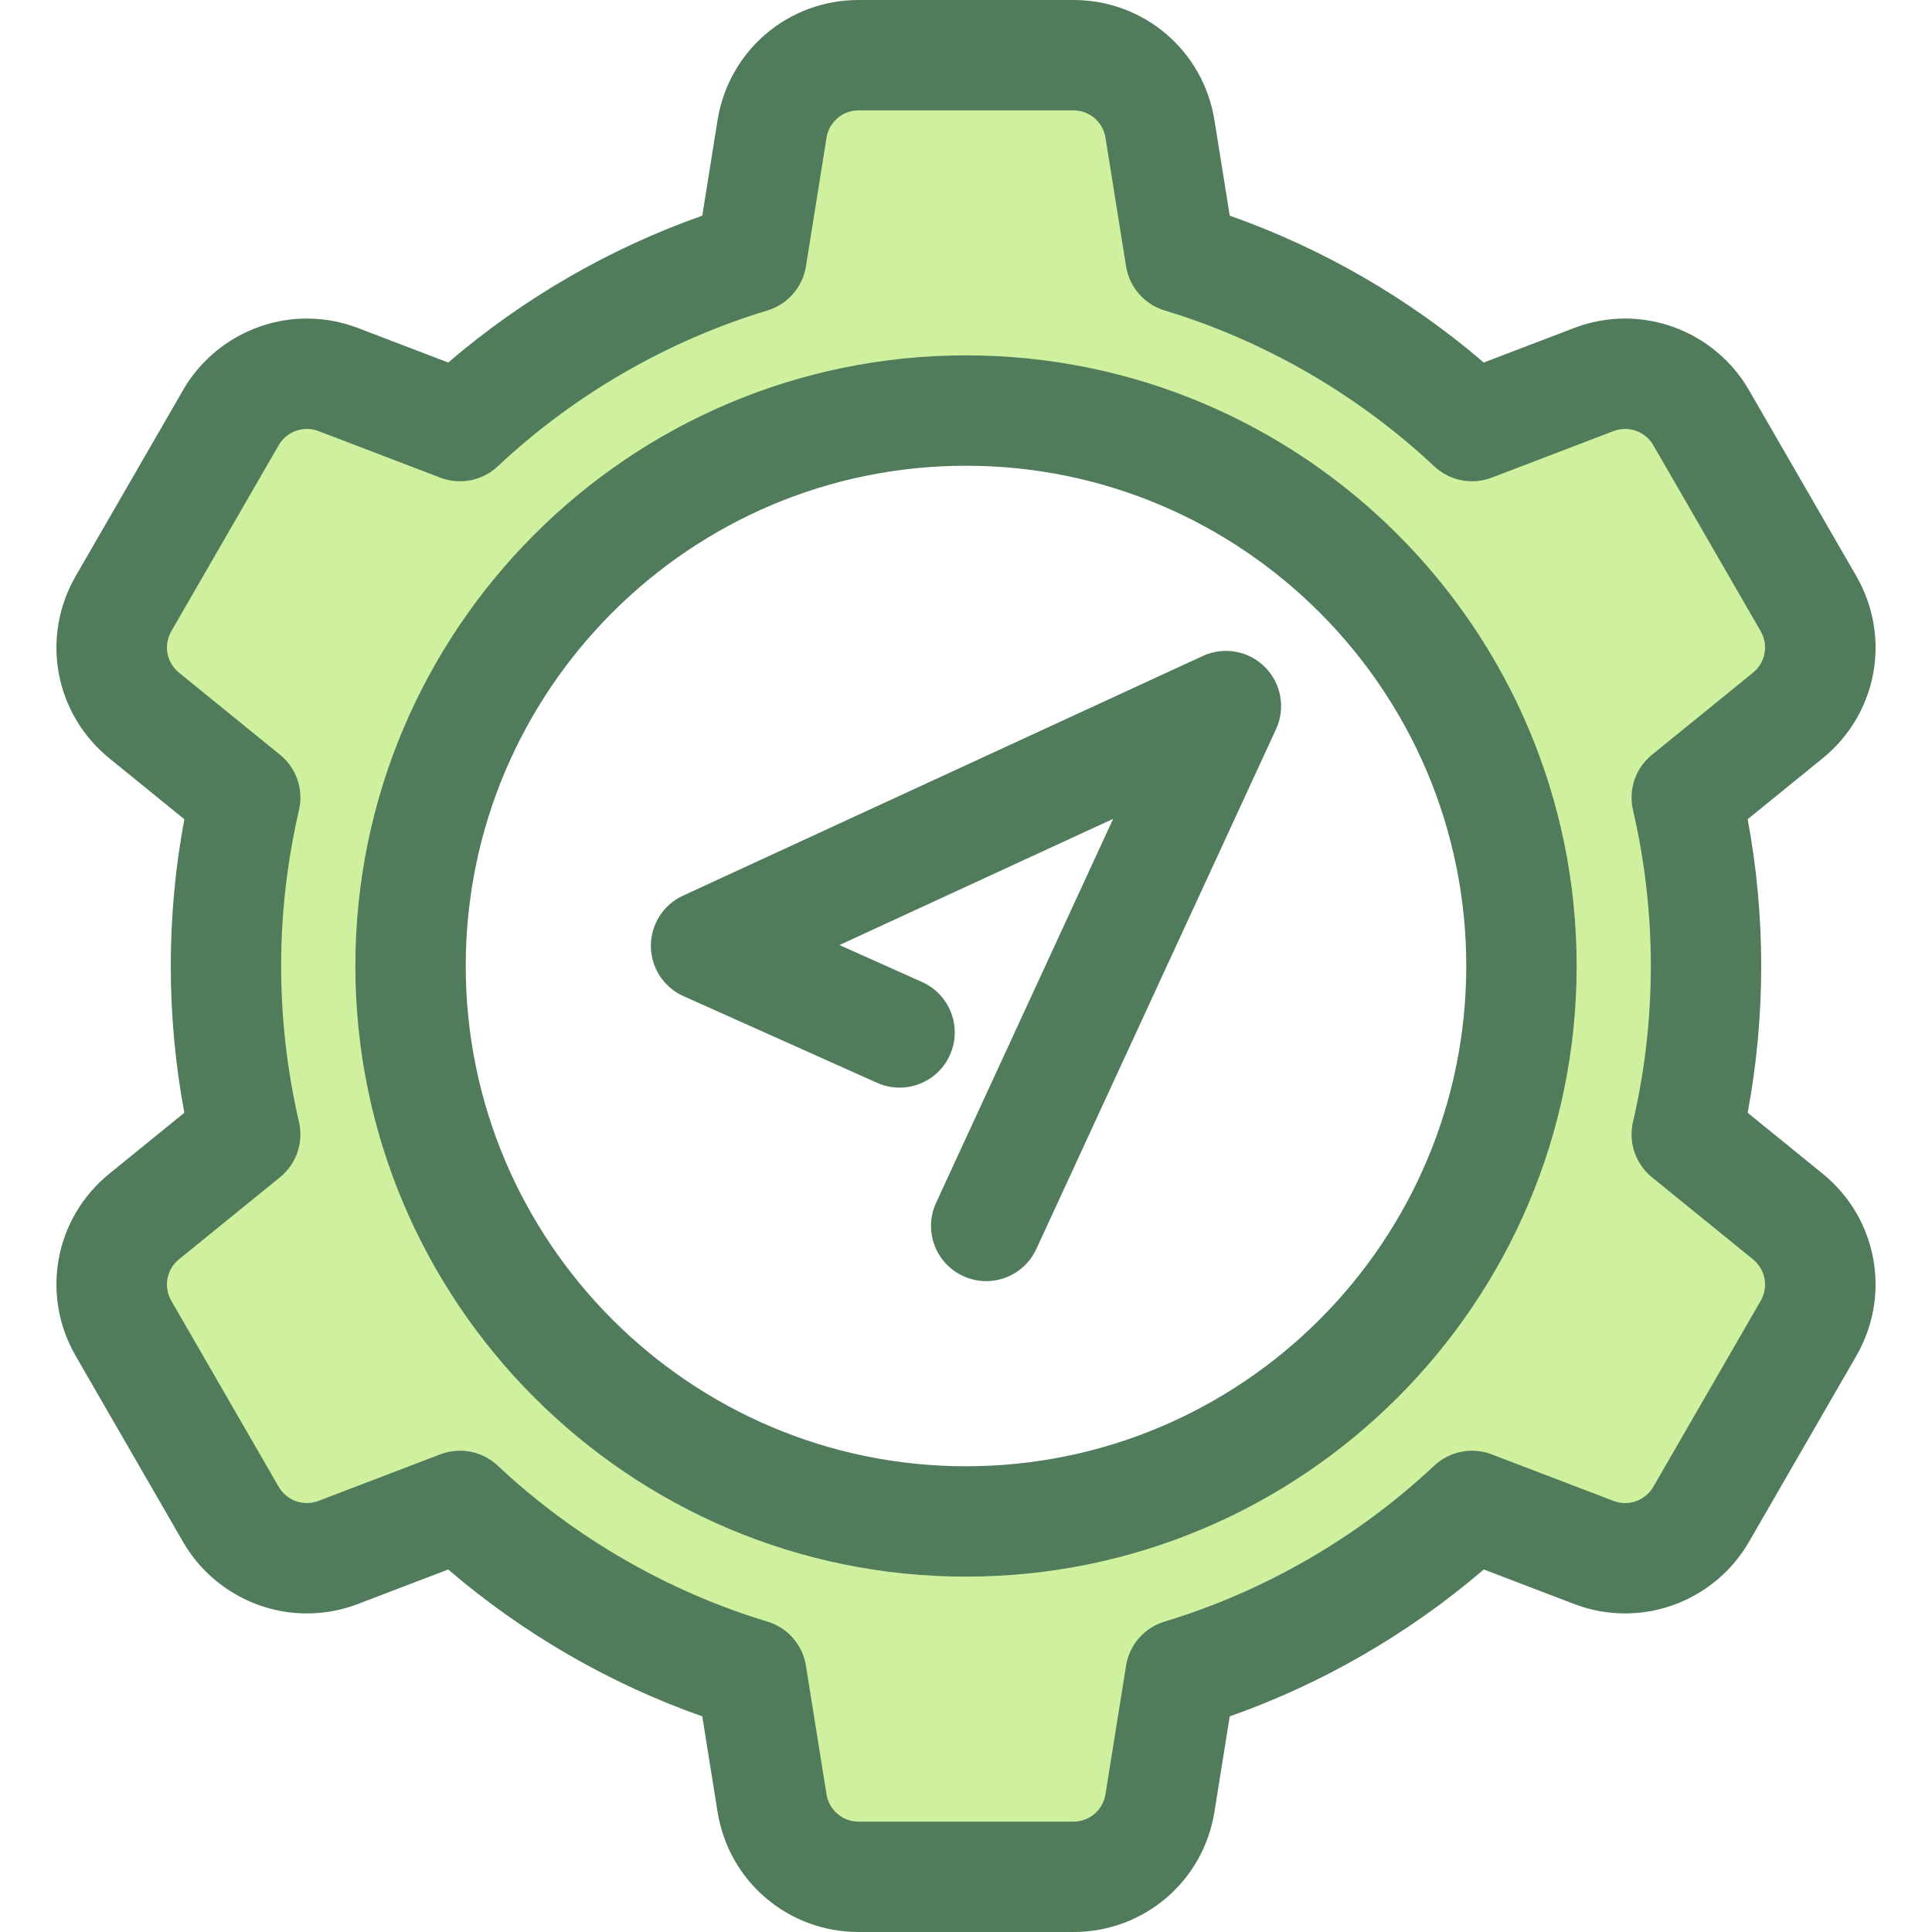 <?xml version="1.0" encoding="iso-8859-1"?>
<!-- Uploaded to: SVG Repo, www.svgrepo.com, Generator: SVG Repo Mixer Tools -->
<svg height="800px" width="800px" version="1.1" id="Layer_1" xmlns="http://www.w3.org/2000/svg" xmlns:xlink="http://www.w3.org/1999/xlink" 
	 viewBox="0 0 512 512" xml:space="preserve">
<path style="fill:#CFF09E;" d="M473.786,322.383l-26.779-21.755c3.343-14.333,5.108-29.278,5.108-44.622
	c0-15.357-1.765-30.29-5.108-44.632l26.779-21.755c8.865-7.201,11.185-19.775,5.475-29.667l-28.448-49.279
	c-5.711-9.893-17.763-14.171-28.434-10.092l-32.278,12.337c-21.698-20.346-48.033-35.808-77.241-44.644l-5.455-34.075
	c-1.805-11.277-11.533-19.573-22.955-19.573h-56.902c-11.422,0-21.153,8.298-22.956,19.576l-5.449,34.071
	c-29.217,8.836-55.551,24.299-77.251,44.644L89.624,100.58c-10.67-4.079-22.722,0.199-28.434,10.091l-28.453,49.28
	c-5.711,9.892-3.391,22.466,5.474,29.669l26.776,21.754c-3.329,14.342-5.105,29.274-5.105,44.632c0,15.345,1.777,30.29,5.105,44.622
	l-26.776,21.754c-8.865,7.203-11.185,19.777-5.474,29.669l28.453,49.277c5.712,9.892,17.764,14.17,28.434,10.091l32.269-12.336
	c21.698,20.357,48.033,35.821,77.251,44.656l5.448,34.06c1.805,11.278,11.534,19.576,22.956,19.576h56.904
	c11.42,0,21.15-8.295,22.956-19.572l5.455-34.063c29.208-8.836,55.542-24.299,77.241-44.656l32.278,12.336
	c10.67,4.079,22.722-0.2,28.433-10.092l28.448-49.276C484.972,342.159,482.651,329.585,473.786,322.383z M256,403.2
	c-81.296,0-147.201-65.904-147.201-147.201s65.904-147.2,147.201-147.2S403.201,174.703,403.201,256S337.296,403.2,256,403.2z"/>
<g>
	<path style="fill:#507C5C;" d="M284.453,512h-56.904c-18.715,0-34.442-13.412-37.398-31.892l-4.039-25.251
		c-24.533-8.639-47.524-21.931-67.334-38.927l-23.93,9.149c-4.341,1.658-8.887,2.499-13.516,2.499
		c-13.49,0-26.059-7.257-32.806-18.939l-28.453-49.277c-9.355-16.204-5.606-36.53,8.918-48.331l19.86-16.135
		c-2.388-12.802-3.595-25.846-3.595-38.891c0-13.044,1.208-26.089,3.595-38.9L28.99,200.971
		c-14.524-11.799-18.272-32.126-8.917-48.331l28.453-49.28c6.743-11.682,19.315-18.939,32.804-18.939
		c4.63,0,9.177,0.841,13.516,2.499l23.934,9.151c19.813-16.989,42.806-30.279,67.331-38.917l4.039-25.259
		C193.107,13.414,208.834,0,227.549,0h56.902c18.712,0,34.439,13.411,37.396,31.886l4.045,25.267
		c24.525,8.639,47.512,21.928,67.324,38.917l23.942-9.151c4.339-1.658,8.886-2.499,13.514-2.499c13.493,0,26.062,7.258,32.807,18.94
		l28.448,49.279c9.355,16.207,5.604,36.532-8.921,48.33L463.148,217.1c2.387,12.773,3.593,25.818,3.593,38.904
		c0,13.086-1.207,26.13-3.592,38.895l19.859,16.132c14.522,11.796,18.273,32.123,8.918,48.328l-28.446,49.277
		c-6.743,11.682-19.315,18.94-32.806,18.94c0,0,0,0-0.001,0c-4.629,0-9.175-0.841-13.513-2.499l-23.94-9.151
		c-19.809,16.997-42.797,30.289-67.327,38.929l-4.045,25.258C318.892,498.591,303.164,512,284.453,512z M121.89,384.458
		c3.656,0,7.249,1.372,10.01,3.959c20.277,19.026,44.994,33.315,71.476,41.323c5.36,1.62,9.323,6.16,10.206,11.689l5.449,34.06
		c0.674,4.207,4.254,7.261,8.516,7.261h56.904c4.26,0,7.84-3.054,8.514-7.26l5.453-34.065c0.885-5.527,4.847-10.066,10.206-11.685
		c26.479-8.01,51.193-22.298,71.468-41.324c4.085-3.829,9.997-4.993,15.228-2.995L427.6,397.76c0.993,0.38,2.025,0.572,3.073,0.572
		c3.074,0,5.939-1.654,7.475-4.316l28.446-49.276c2.129-3.688,1.277-8.317-2.03-11.002l-26.782-21.755
		c-4.343-3.529-6.291-9.227-5.021-14.674c3.137-13.441,4.727-27.336,4.727-41.3c0-13.959-1.591-27.858-4.727-41.31
		c-1.271-5.451,0.679-11.145,5.021-14.673l26.78-21.755c3.308-2.687,4.162-7.314,2.031-11.003l-28.445-49.282
		c-1.537-2.662-4.402-4.316-7.476-4.316c-1.046,0-2.08,0.193-3.073,0.572l-32.276,12.337c-5.231,1.998-11.141,0.835-15.224-2.992
		c-20.284-19.021-45-33.306-71.473-41.316c-5.358-1.62-9.322-6.158-10.206-11.686l-5.453-34.075c-0.674-4.206-4.254-7.26-8.516-7.26
		h-56.902c-4.262,0-7.842,3.055-8.516,7.263l-5.448,34.071c-0.885,5.528-4.848,10.069-10.208,11.689
		c-26.478,8.004-51.196,22.292-71.481,41.313c-4.083,3.829-9.994,4.991-15.226,2.992l-32.269-12.337
		c-0.992-0.38-2.025-0.572-3.073-0.572c-3.074,0-5.938,1.653-7.473,4.314l-28.453,49.28c-2.131,3.69-1.277,8.318,2.03,11.003
		L74.21,200.02c4.338,3.525,6.289,9.213,5.025,14.657c-3.138,13.519-4.728,27.422-4.728,41.326c0,13.908,1.591,27.807,4.728,41.314
		c1.264,5.446-0.686,11.135-5.025,14.66l-26.776,21.754c-3.308,2.687-4.162,7.314-2.031,11.003l28.453,49.277
		c1.537,2.66,4.402,4.314,7.475,4.314c1.047,0,2.081-0.193,3.074-0.572l32.266-12.337
		C118.367,384.774,120.137,384.458,121.89,384.458z M256,417.824c-89.231,0-161.824-72.594-161.824-161.824
		S166.768,94.176,256,94.176S417.824,166.77,417.824,256S345.23,417.824,256,417.824z M256,123.425
		c-73.102,0-132.575,59.473-132.575,132.575S182.898,388.575,256,388.575S388.575,329.102,388.575,256S329.102,123.425,256,123.425z
		"/>
	<path style="fill:#507C5C;" d="M261.346,339.512c-2.05,0.001-4.131-0.433-6.116-1.347c-7.336-3.383-10.538-12.07-7.157-19.405
		l46.924-101.76l-72.534,33.446l21.906,9.809c7.372,3.301,10.673,11.953,7.372,19.323c-3.299,7.372-11.95,10.677-19.323,7.372
		l-51.281-22.959c-5.236-2.344-8.618-7.53-8.649-13.266c-0.031-5.736,3.292-10.96,8.501-13.362l137.77-63.529
		c5.566-2.565,12.135-1.391,16.466,2.94c4.33,4.332,5.505,10.903,2.94,16.466l-63.529,137.77
		C272.167,336.36,266.875,339.512,261.346,339.512z"/>
</g>
</svg>
